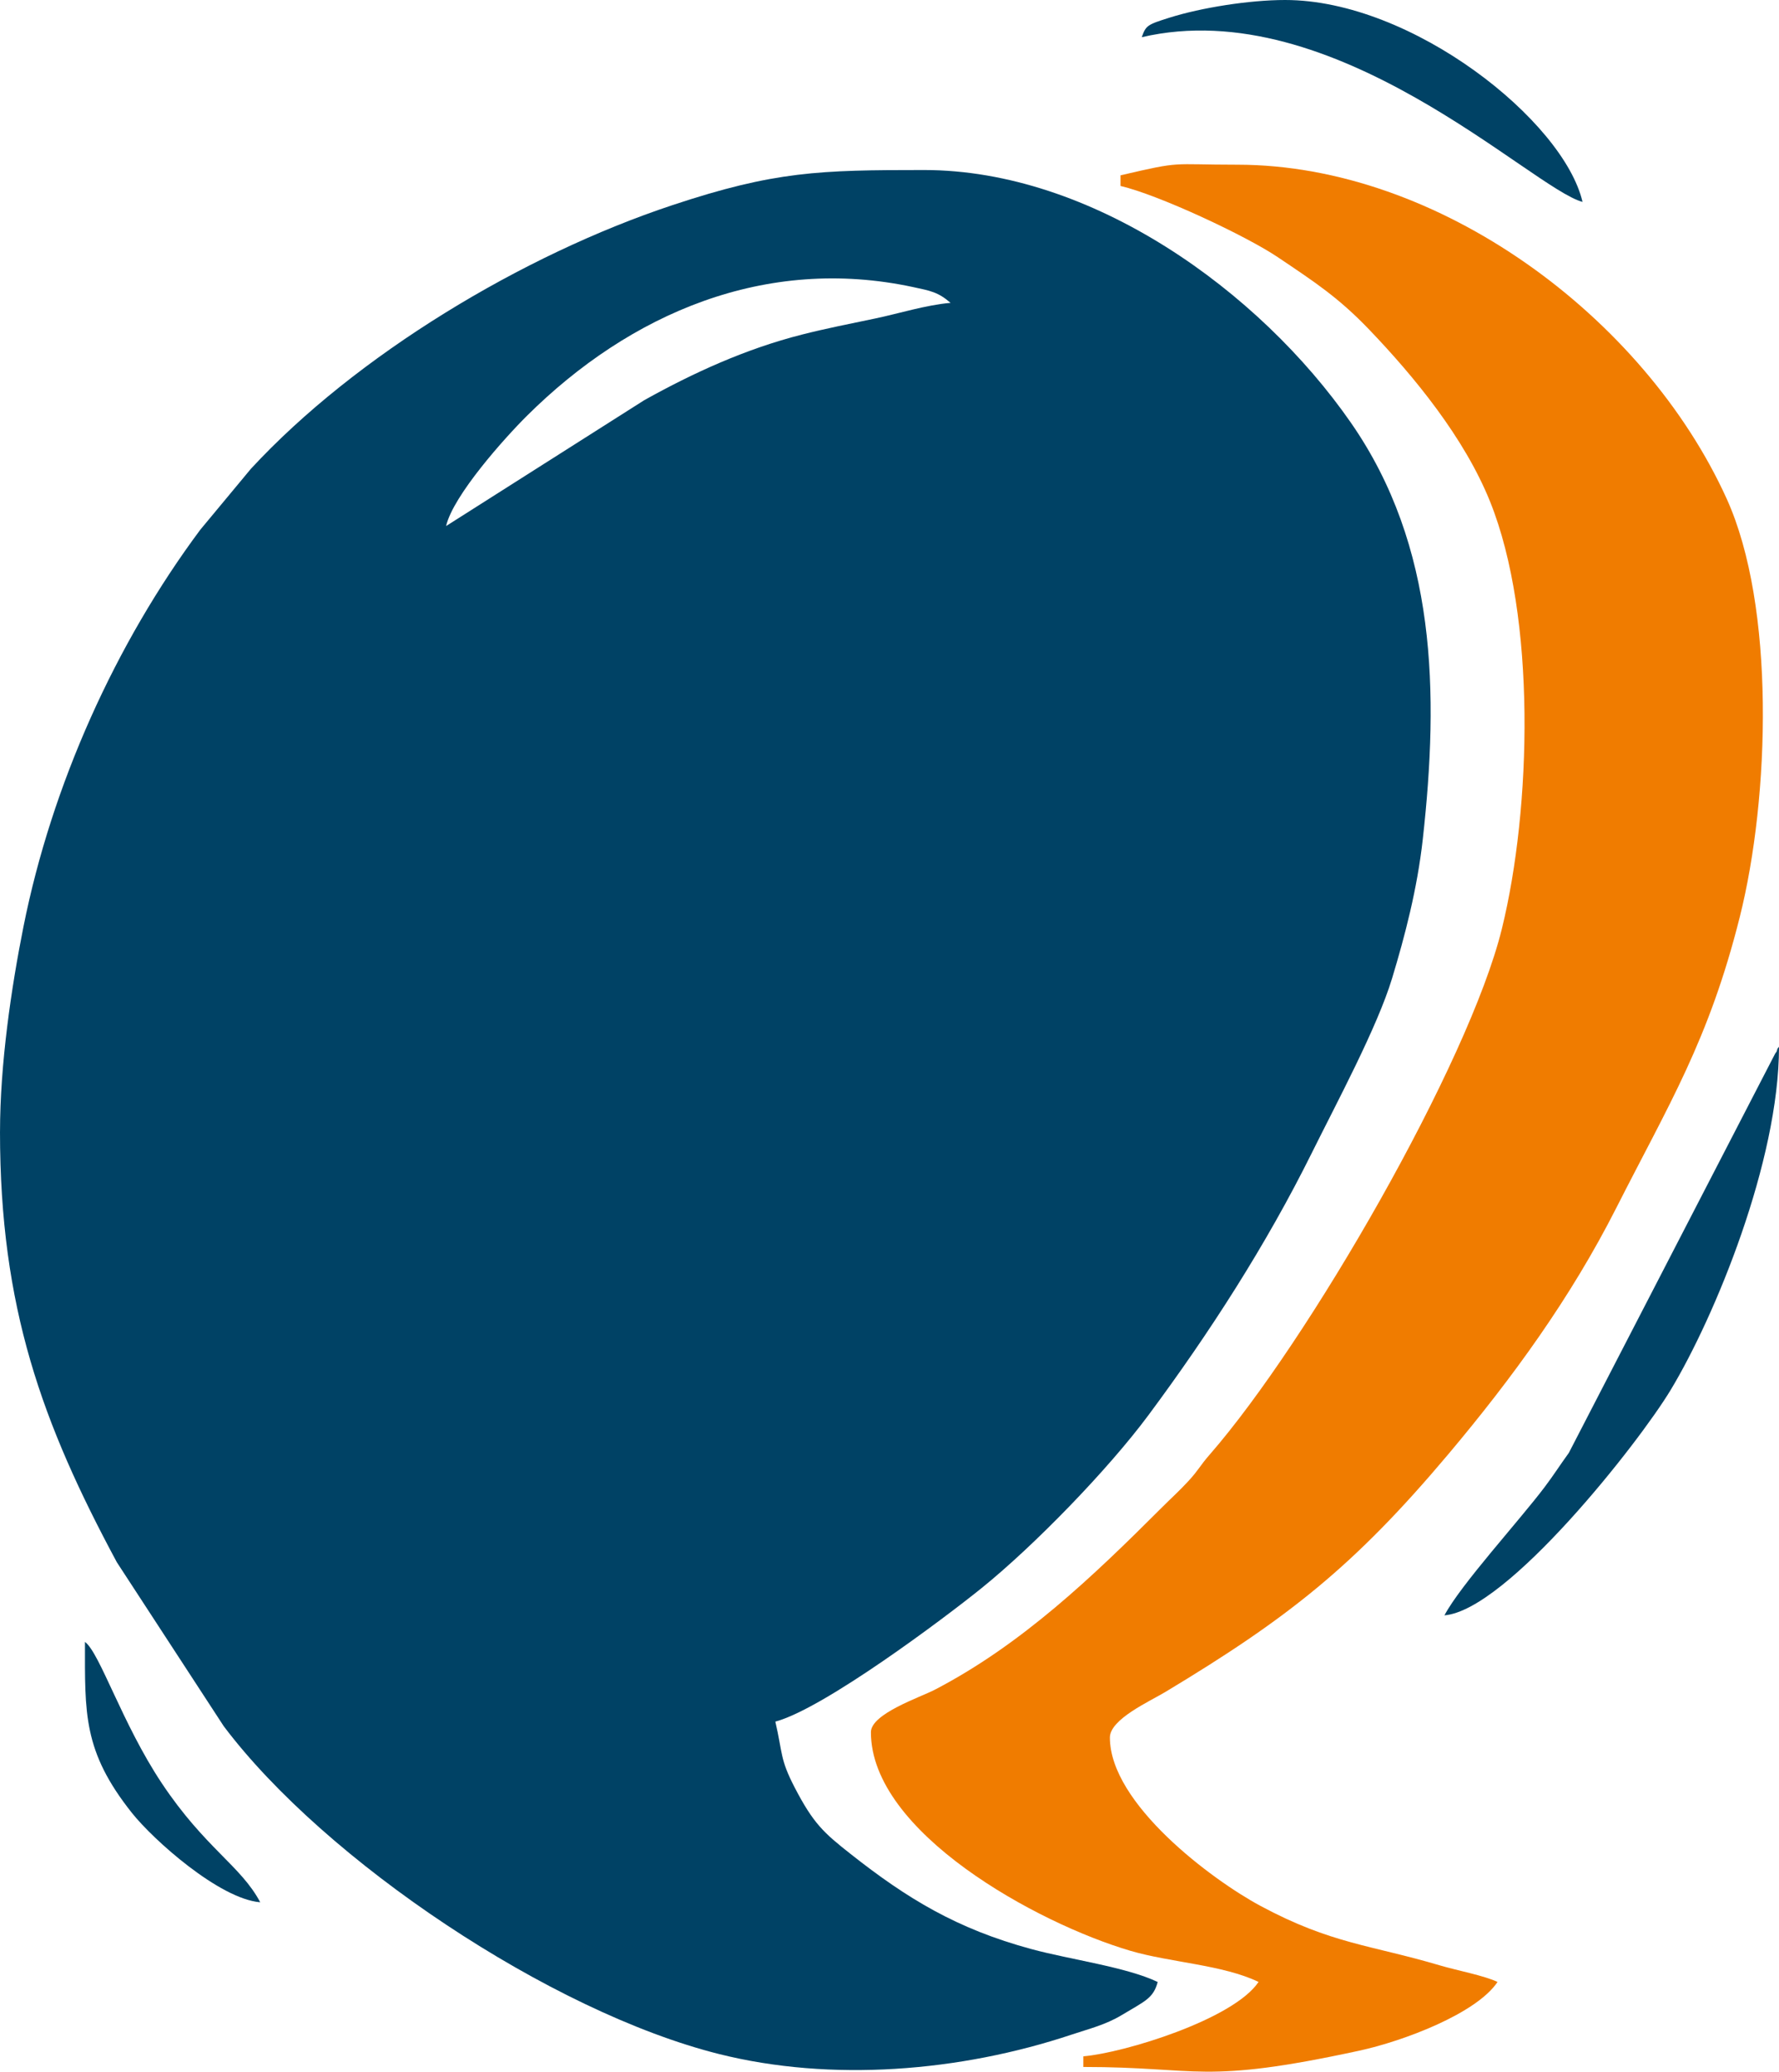<?xml version="1.0" encoding="UTF-8" standalone="no"?>
<svg
   version="1.1"
   width="109.488pt"
   height="127.426pt"
   id="svg14"
   viewBox="0 0 109.488 127.426"
   xmlns="http://www.w3.org/2000/svg"
   xmlns:svg="http://www.w3.org/2000/svg">
  <defs
     id="defs14" />
  <path
     d="m 27.454,32.356 c 0.441,-1.894 3.626,-5.44 4.981,-6.785 6.357,-6.306 14.68,-9.864 23.769,-7.912 1.047,0.225 1.533,0.304 2.299,0.97 -1.487,0.123 -3.224,0.665 -4.603,0.953 -1.538,0.321 -3.091,0.627 -4.556,1 -3.444,0.877 -6.646,2.335 -9.694,4.033 z M 1.2952243e-6,69.615 c 0,10.791 2.584,17.904 7.19,26.474 L 13.771,106.176 c 6.237,8.28 20.133,17.575 30.493,20.166 6.868,1.718 14.795,1.104 21.716,-1.206 1.061,-0.354 2.057,-0.592 3.056,-1.193 1.429,-0.86 1.943,-1.023 2.214,-2.035 -1.92,-0.921 -5.382,-1.376 -7.78,-2.026 -4.58,-1.241 -7.636,-3.098 -11.135,-5.86 -1.632,-1.288 -2.272,-1.851 -3.431,-4.086 -0.913,-1.761 -0.729,-2.079 -1.186,-4.043 2.985,-0.797 10.436,-6.389 12.7,-8.217 3.231,-2.608 7.762,-7.265 10.272,-10.645 3.74,-5.035 7.242,-10.466 10.04,-16.107 1.506,-3.037 4.034,-7.736 4.944,-10.744 0.787,-2.599 1.549,-5.49 1.891,-8.567 1.002,-9.001 0.854,-18.009 -4.416,-25.601 -5.646,-8.133 -15.967,-15.554 -26.28,-15.554 -6.427,0 -9.18,0.067 -15.488,2.161 -9.226,3.063 -19.479,9.232 -25.942,16.219 l -3.115,3.748 c -5.21,6.994 -9.135,15.676 -10.881,24.417 -0.738,3.695 -1.442,8.424 -1.442,12.611 z"
     style="fill:#004265;fill-rule:evenodd"
     id="path1" />
  <path
     d="m 68.961,10.785 v 0.653 c 2.353,0.548 7.73,3.068 9.676,4.378 2.288,1.539 3.74,2.483 5.652,4.48 2.755,2.878 5.837,6.628 7.418,10.557 2.854,7.092 2.549,18.869 0.724,26.28 -2.032,8.252 -11.923,25.395 -17.987,32.344 -0.603,0.69 -0.675,0.941 -1.312,1.629 -0.573,0.619 -1.032,1.024 -1.638,1.63 -4.225,4.222 -8.609,8.414 -13.968,11.198 -0.896,0.466 -3.926,1.473 -3.926,2.61 0,6.149 10.203,11.748 15.969,13.445 2.457,0.723 5.68,0.855 7.889,1.915 -1.542,2.304 -8.282,4.367 -10.785,4.576 v 0.654 c 7.214,0 7.252,1.105 16.976,-1 2.732,-0.591 7.217,-2.287 8.517,-4.229 -0.818,-0.392 -2.515,-0.711 -3.556,-1.02 -4.246,-1.259 -6.664,-1.309 -11.044,-3.663 -2.987,-1.605 -9.258,-6.282 -9.258,-10.351 0,-1.126 2.439,-2.216 3.41,-2.8 7.578,-4.556 11.635,-7.761 17.411,-14.618 3.979,-4.725 7.545,-9.639 10.342,-15.15 3.248,-6.399 5.694,-10.299 7.601,-17.892 1.858,-7.397 2.196,-19.129 -0.805,-25.737 -5.074,-11.175 -17.735,-20.543 -30.115,-20.543 -4.215,0 -3.32,-0.248 -7.19,0.653 z"
     style="fill:#f07c00;fill-rule:evenodd"
     id="path3" />
  <path
     d="m 88.898,99.356 c 3.856,-0.321 11.949,-10.591 13.921,-13.86 2.733,-4.53 6.669,-14.084 6.669,-21.111 -0.046,0.066 -0.102,0.095 -0.118,0.208 -0.017,0.113 -0.095,0.164 -0.117,0.21 l -12.699,24.559 c -0.605,0.835 -0.906,1.33 -1.49,2.105 -1.528,2.03 -5.174,6.012 -6.166,7.888 z"
     style="fill:#004265;fill-rule:evenodd"
     id="path4" />
  <path
     d="m 70.269,2.288 c 11.858,-2.763 23.992,9.294 27.127,10.131 C 96.234,7.433 86.914,4.4205224e-6 79.093,4.4205224e-6 c -2.23,0 -5.18,0.48 -7.092,1.079 -1.409,0.441 -1.472,0.489 -1.732,1.209 z"
     style="fill:#004265;fill-rule:evenodd"
     id="path5" />
  <path
     d="m 16.015,117.004 c -1.189,-2.247 -3.402,-3.332 -6.066,-7.334 -2.437,-3.663 -3.807,-8.012 -4.72,-8.68 0,4.392 -0.132,6.716 2.886,10.514 1.323,1.665 5.386,5.292 7.899,5.501 z"
     style="fill:#004265;fill-rule:evenodd"
     id="path6" />
</svg>
